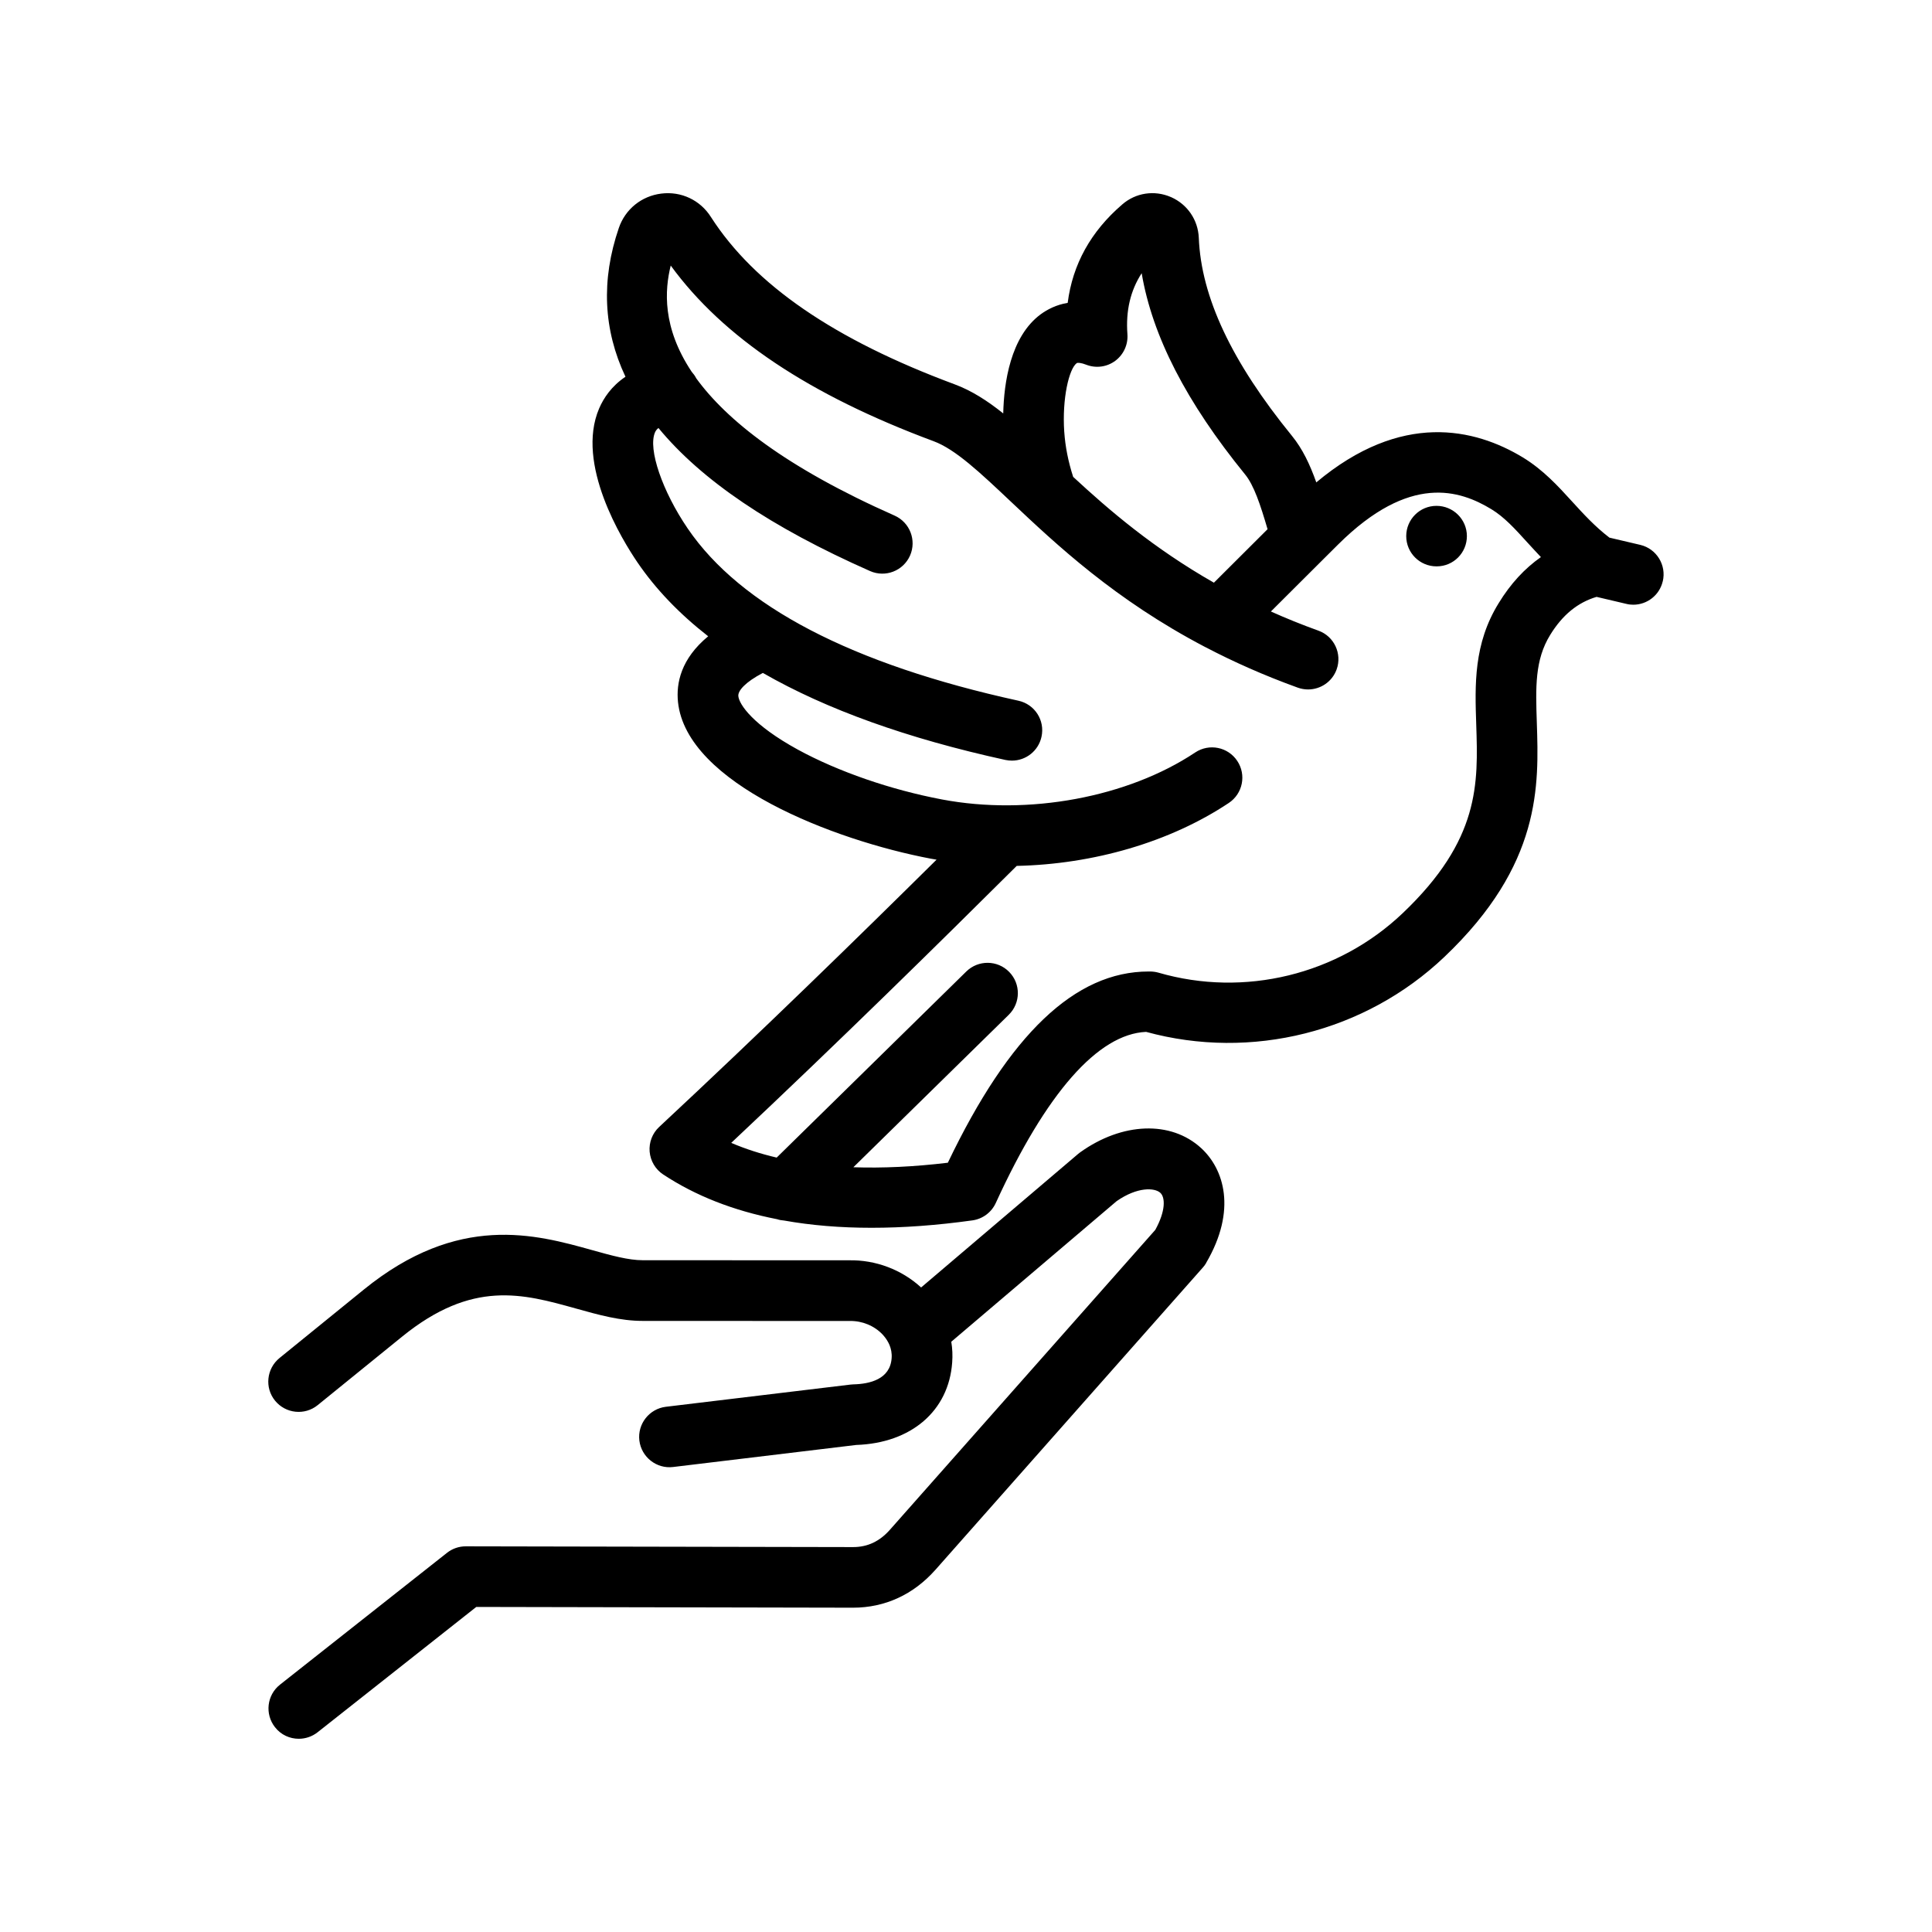 <?xml version="1.0" encoding="UTF-8"?> <svg xmlns="http://www.w3.org/2000/svg" viewBox="0 0 100 100" fill-rule="evenodd"><path d="m62.434 65.367c-0.051 0.09-0.113 0.172-0.18 0.246l-13.844 15.648c-1.137 1.277-2.606 1.953-4.258 1.953l-19.5-0.039-8.215 6.488c-0.289 0.227-0.633 0.336-0.973 0.336-0.465 0-0.922-0.203-1.23-0.598-0.535-0.68-0.422-1.664 0.258-2.203l8.645-6.824c0.277-0.219 0.617-0.336 0.973-0.336h0.004l20.043 0.039c0.746 0 1.371-0.293 1.906-0.898l13.734-15.52c0.543-0.984 0.52-1.68 0.262-1.918-0.297-0.273-1.191-0.316-2.262 0.43l-8.559 7.277c0.059 0.352 0.074 0.707 0.047 1.07-0.176 2.508-2.121 4.18-4.969 4.273l-9.477 1.141c-0.855 0.105-1.641-0.512-1.746-1.371-0.102-0.859 0.512-1.641 1.371-1.746l9.547-1.148c0.051-0.008 0.102-0.008 0.152-0.012 0.867-0.02 1.914-0.27 1.988-1.359 0.02-0.254-0.031-0.48-0.109-0.676-0.02-0.039-0.035-0.078-0.055-0.117-0.09-0.176-0.203-0.32-0.309-0.434-0.426-0.449-1.055-0.707-1.684-0.695h-0.035l-10.695-0.004c-1.164 0-2.277-0.312-3.453-0.641-2.758-0.77-5.363-1.496-9 1.457l-4.367 3.543c-0.672 0.547-1.66 0.441-2.207-0.23s-0.441-1.66 0.23-2.207l4.363-3.543c4.894-3.977 8.898-2.859 11.82-2.043 1.008 0.281 1.879 0.523 2.613 0.523l10.68 0.004c1.379-0.027 2.723 0.48 3.734 1.406l8.129-6.914c0.035-0.027 0.07-0.055 0.105-0.082 2.18-1.559 4.691-1.648 6.25-0.227 1.188 1.082 1.875 3.207 0.27 5.949zm11.918-39.184c-0.867 0-1.566 0.703-1.566 1.566 0 0.867 0.703 1.566 1.566 1.566h0.012c0.867 0 1.562-0.703 1.562-1.566 0-0.867-0.707-1.566-1.574-1.566zm11.711 3.906c-0.168 0.723-0.812 1.211-1.523 1.211-0.117 0-0.238-0.012-0.359-0.043l-1.543-0.363c-0.973 0.289-1.762 0.93-2.398 1.965-0.805 1.301-0.754 2.727-0.695 4.531 0.109 3.277 0.246 7.356-4.781 12.137-4.098 3.898-9.996 5.375-15.441 3.883-2.488 0.109-5.176 3.164-7.781 8.855-0.223 0.488-0.68 0.828-1.211 0.902-1.848 0.258-3.59 0.383-5.223 0.383-1.613 0-3.121-0.125-4.523-0.375-0.125-0.008-0.25-0.031-0.367-0.07-2.258-0.441-4.227-1.215-5.894-2.316-0.402-0.266-0.656-0.699-0.699-1.18-0.039-0.48 0.141-0.949 0.492-1.277 5.332-4.969 10.297-9.816 14.359-13.836-0.098-0.016-0.199-0.035-0.297-0.051-5.019-0.949-12.645-3.891-13.086-8.105-0.102-0.977 0.152-2.242 1.562-3.406-1.492-1.164-2.715-2.438-3.66-3.824-0.777-1.141-3.219-5.086-1.984-7.969 0.23-0.535 0.637-1.152 1.363-1.641-1.148-2.43-1.266-5.008-0.344-7.699 0.332-0.973 1.176-1.656 2.199-1.781 1.027-0.129 2.016 0.336 2.57 1.215 2.25 3.504 6.375 6.34 12.609 8.656 0.875 0.324 1.688 0.844 2.519 1.508 0.035-1.566 0.367-3.973 1.941-5.133 0.344-0.25 0.805-0.492 1.395-0.59 0.254-1.992 1.199-3.699 2.824-5.094 0.691-0.602 1.66-0.754 2.516-0.383 0.008 0.004 0.012 0.004 0.02 0.008 0.84 0.375 1.387 1.18 1.426 2.098 0.121 3.066 1.699 6.422 4.824 10.258 0.547 0.672 0.926 1.473 1.258 2.406 4.406-3.695 8.207-2.797 10.691-1.293 1.051 0.641 1.816 1.477 2.555 2.289 0.578 0.633 1.172 1.285 1.926 1.863l1.598 0.375c0.84 0.199 1.363 1.043 1.164 1.887zm-30.977-7.738c0.051 0.754 0.203 1.535 0.461 2.332 1.855 1.719 4.152 3.691 7.285 5.477 0.922-0.922 1.848-1.848 2.777-2.769-0.375-1.277-0.707-2.281-1.168-2.84-3.035-3.731-4.797-7.152-5.348-10.41-0.586 0.906-0.828 1.949-0.738 3.16 0.039 0.535-0.199 1.055-0.629 1.375-0.43 0.32-0.996 0.398-1.5 0.203-0.262-0.102-0.445-0.117-0.496-0.082-0.395 0.289-0.762 1.824-0.645 3.555zm24.672 6.484c-0.25-0.262-0.48-0.516-0.703-0.758-0.641-0.707-1.195-1.316-1.859-1.719-1.625-0.984-4.219-1.867-7.934 1.824-0.258 0.254-0.512 0.508-0.77 0.766-0.008 0.008-0.016 0.016-0.023 0.023-0.898 0.891-1.793 1.785-2.688 2.68 0.777 0.348 1.594 0.68 2.461 0.992 0.816 0.293 1.234 1.195 0.941 2.008-0.23 0.637-0.832 1.035-1.477 1.035-0.176 0-0.359-0.031-0.535-0.094-1.762-0.637-3.34-1.344-4.766-2.09-0.016-0.008-0.031-0.016-0.047-0.023-4.648-2.438-7.668-5.281-10.02-7.5-1.613-1.523-2.887-2.727-4.019-3.144-6.43-2.391-10.891-5.371-13.602-9.09-0.312 1.262-0.449 3.195 1.086 5.5 0.09 0.102 0.172 0.211 0.234 0.336 1.562 2.148 4.594 4.594 10.266 7.106 0.793 0.352 1.148 1.277 0.801 2.07-0.352 0.793-1.277 1.152-2.07 0.801-5.129-2.269-8.719-4.695-10.953-7.406-0.121 0.098-0.16 0.188-0.18 0.234-0.367 0.855 0.379 3.039 1.695 4.969 2.742 4.027 8.5 7.027 17.117 8.914 0.848 0.184 1.383 1.02 1.195 1.867-0.16 0.734-0.809 1.234-1.531 1.234-0.109 0-0.223-0.012-0.336-0.035-5.066-1.109-9.262-2.613-12.555-4.504-0.906 0.473-1.297 0.922-1.27 1.199 0.043 0.43 0.746 1.492 3.086 2.773 2.078 1.133 4.797 2.074 7.461 2.578 4.469 0.844 9.613-0.109 13.102-2.434 0.723-0.48 1.695-0.285 2.176 0.438 0.48 0.723 0.285 1.695-0.438 2.176-3.051 2.031-7.008 3.172-10.977 3.258-4.008 3.984-9.148 9.047-14.777 14.336 0.727 0.312 1.512 0.566 2.352 0.762 6.543-6.422 9.816-9.633 9.816-9.633 0.617-0.605 1.613-0.598 2.219 0.023 0.605 0.617 0.598 1.609-0.023 2.219 0 0-2.684 2.633-8.043 7.891 1.508 0.051 3.137-0.023 4.891-0.234 3.184-6.656 6.59-9.898 10.391-9.898h0.102c0.141 0.004 0.277 0.023 0.414 0.062 4.441 1.289 9.285 0.109 12.633-3.078 4.008-3.812 3.91-6.703 3.809-9.762-0.07-2.055-0.141-4.18 1.16-6.285 0.613-1.004 1.344-1.797 2.188-2.387z"></path></svg> 